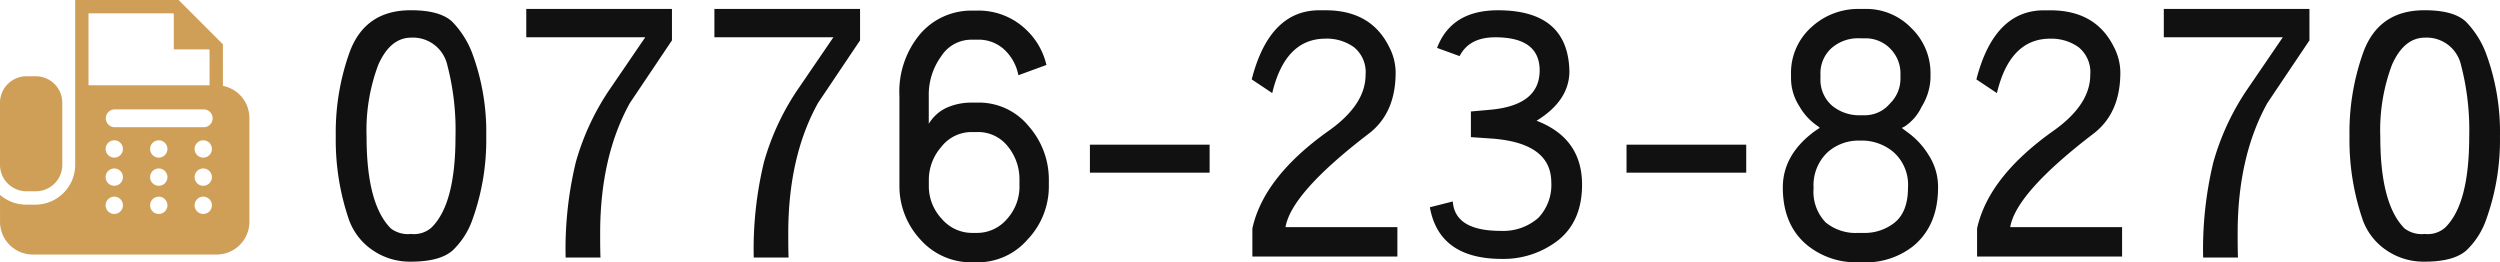<svg xmlns="http://www.w3.org/2000/svg" width="350.873" height="36.818" viewBox="0 0 350.873 36.818"><g transform="translate(-446.999 -652.998)"><path d="M-150.048-5.232a8.7,8.7,0,0,0,3.312,4.32A9.2,9.2,0,0,0-141.36.72h.048q4.128,0,5.9-1.632a11,11,0,0,0,2.736-4.32,33,33,0,0,0,1.92-11.616V-16.9a31.771,31.771,0,0,0-2.016-11.76,12.9,12.9,0,0,0-2.784-4.32q-1.728-1.584-5.76-1.584h-.048q-6.432,0-8.592,5.952a33.3,33.3,0,0,0-1.92,11.712A34.464,34.464,0,0,0-150.048-5.232Zm8.784-25.488a4.94,4.94,0,0,1,5.04,3.84,36.151,36.151,0,0,1,1.152,10.032q0,9.552-3.408,12.816a3.7,3.7,0,0,1-2.832.864,4,4,0,0,1-2.832-.768q-3.408-3.408-3.408-12.864a26.114,26.114,0,0,1,1.632-10.08Q-144.24-30.72-141.264-30.72ZM-114.72.144q-.048-.768-.048-3.408,0-10.752,4.176-18.288l5.9-8.784v-4.416h-20.448v3.984h16.7l-4.752,6.96a35.177,35.177,0,0,0-4.992,10.56A52.007,52.007,0,0,0-119.616.144Zm26.4,0q-.048-.768-.048-3.408,0-10.752,4.176-18.288l5.9-8.784v-4.416H-98.736v3.984h16.7l-4.752,6.96a35.177,35.177,0,0,0-4.992,10.56A52.007,52.007,0,0,0-93.216.144Zm25.728-34.656a9.443,9.443,0,0,0-7.248,3.264,12.594,12.594,0,0,0-2.928,8.736V-9.984A11.008,11.008,0,0,0-69.84-2.4,9.505,9.505,0,0,0-62.592.816h.72a9.257,9.257,0,0,0,7.1-3.216,10.8,10.8,0,0,0,2.976-7.584v-.864a11.326,11.326,0,0,0-2.784-7.392,9.018,9.018,0,0,0-7.3-3.36h-.72a8.463,8.463,0,0,0-3.648.768,5.748,5.748,0,0,0-2.4,2.208v-3.888a9.146,9.146,0,0,1,1.728-5.568,5.026,5.026,0,0,1,4.32-2.352h.72a5.321,5.321,0,0,1,3.936,1.488,6.607,6.607,0,0,1,1.872,3.5l3.936-1.44a9.853,9.853,0,0,0-2.64-4.752,9.653,9.653,0,0,0-7.1-2.88Zm0,31.2A5.6,5.6,0,0,1-66.816-5.28a6.681,6.681,0,0,1-1.824-4.7v-.864a7.005,7.005,0,0,1,1.728-4.512,5.361,5.361,0,0,1,4.32-2.112h.72a5.282,5.282,0,0,1,4.32,2.016,7.246,7.246,0,0,1,1.632,4.608v.864A6.734,6.734,0,0,1-57.7-5.232a5.515,5.515,0,0,1-4.176,1.92ZM-29.232-15.7h-16.8v3.936h16.8Zm16.272-14.88a6.54,6.54,0,0,1,3.984,1.2,4.5,4.5,0,0,1,1.632,3.888q0,4.224-5.28,7.92-9.024,6.432-10.608,13.632V0H-2.88V-4.128h-15.7q.816-4.8,11.664-13.1,3.792-2.88,3.792-8.592a7.805,7.805,0,0,0-.912-3.6Q-6.576-34.56-12.96-34.56h-.864q-7.008,0-9.5,9.7l2.88,1.92Q-18.624-30.576-12.96-30.576Zm30.048,4.464q0,4.9-6.96,5.52l-2.688.24v3.6l2.784.192q8.5.576,8.5,6.192A6.681,6.681,0,0,1,16.9-5.424,7.46,7.46,0,0,1,11.616-3.6Q5.184-3.6,4.9-7.728L1.68-6.912Q2.976.336,11.808.336a12.491,12.491,0,0,0,7.968-2.688Q23.04-5.04,23.04-10.08q0-6.528-6.384-8.976,4.608-2.832,4.608-6.96-.192-8.544-10.032-8.544-6.528,0-8.544,5.28l3.168,1.152q1.344-2.64,4.992-2.64Q17.088-30.768,17.088-26.112ZM46.08-15.7H29.28v3.936h16.8ZM62.448.816a10.771,10.771,0,0,0,7.1-2.3q3.456-2.88,3.456-8.208a8.167,8.167,0,0,0-1.3-4.512,11.047,11.047,0,0,0-3.024-3.264l-.768-.576.384-.192a6.723,6.723,0,0,0,2.4-2.784,8.139,8.139,0,0,0,1.248-4.032v-.48a8.786,8.786,0,0,0-2.688-6.528,8.786,8.786,0,0,0-6.528-2.688h-.768A9.68,9.68,0,0,0,55.2-32.16a8.58,8.58,0,0,0-2.832,6.624v.48A7.236,7.236,0,0,0,53.52-21.12a8.357,8.357,0,0,0,2.688,2.88l.192.192a10.117,10.117,0,0,0-.864.576q-4.32,3.264-4.32,7.776,0,5.376,3.552,8.208a10.865,10.865,0,0,0,7.008,2.3Zm.288-31.44a4.826,4.826,0,0,1,3.552,1.44,4.944,4.944,0,0,1,1.44,3.648v.48a4.9,4.9,0,0,1-1.488,3.6,4.6,4.6,0,0,1-3.5,1.632h-.768a5.977,5.977,0,0,1-3.84-1.344A4.834,4.834,0,0,1,56.5-25.056v-.48a4.746,4.746,0,0,1,1.536-3.7,5.636,5.636,0,0,1,3.936-1.392Zm-.288,14.352a6.875,6.875,0,0,1,4.32,1.632,6.127,6.127,0,0,1,2.016,4.992q0,3.312-1.824,4.848a6.786,6.786,0,0,1-4.512,1.488h-.672A6.631,6.631,0,0,1,57.216-4.8a6.2,6.2,0,0,1-1.68-4.8,6.37,6.37,0,0,1,1.92-4.992,6.51,6.51,0,0,1,4.32-1.68Zm26.3-14.3a6.54,6.54,0,0,1,3.984,1.2,4.5,4.5,0,0,1,1.632,3.888q0,4.224-5.28,7.92Q80.064-11.136,78.48-3.936V0H98.832V-4.128h-15.7q.816-4.8,11.664-13.1,3.792-2.88,3.792-8.592a7.805,7.805,0,0,0-.912-3.6q-2.544-5.136-8.928-5.136h-.864q-7.008,0-9.5,9.7l2.88,1.92Q83.088-30.576,88.752-30.576ZM115.1.144q-.048-.768-.048-3.408,0-10.752,4.176-18.288l5.9-8.784v-4.416H104.688v3.984h16.7l-4.752,6.96a35.177,35.177,0,0,0-4.992,10.56A52.007,52.007,0,0,0,110.208.144Zm17.472-5.376a8.7,8.7,0,0,0,3.312,4.32A9.2,9.2,0,0,0,141.264.72h.048q4.128,0,5.9-1.632a11,11,0,0,0,2.736-4.32,33,33,0,0,0,1.92-11.616V-16.9a31.771,31.771,0,0,0-2.016-11.76,12.9,12.9,0,0,0-2.784-4.32q-1.728-1.584-5.76-1.584h-.048q-6.432,0-8.592,5.952a33.3,33.3,0,0,0-1.92,11.712A34.464,34.464,0,0,0,132.576-5.232ZM141.36-30.72a4.94,4.94,0,0,1,5.04,3.84,36.151,36.151,0,0,1,1.152,10.032q0,9.552-3.408,12.816a3.7,3.7,0,0,1-2.832.864,4,4,0,0,1-2.832-.768q-3.408-3.408-3.408-12.864A26.114,26.114,0,0,1,136.7-26.88Q138.384-30.72,141.36-30.72Z" transform="translate(646 689)" fill="#111"/><path d="M152.763-14612.28a4.6,4.6,0,0,1-4.6-4.6v-3.771a5.574,5.574,0,0,0,3.654,1.371h1.309a5.6,5.6,0,0,0,5.588-5.592V-14648h14.521l6.209,6.213v5.834a4.608,4.608,0,0,1,3.72,4.519v14.554a4.6,4.6,0,0,1-4.6,4.6Zm22.711-6.907a1.212,1.212,0,0,0,1.213,1.213,1.212,1.212,0,0,0,1.213-1.213,1.215,1.215,0,0,0-1.213-1.214A1.215,1.215,0,0,0,175.474-14619.187Zm-6.246,0a1.212,1.212,0,0,0,1.213,1.213,1.212,1.212,0,0,0,1.217-1.213,1.216,1.216,0,0,0-1.217-1.214A1.215,1.215,0,0,0,169.229-14619.187Zm-6.242,0a1.209,1.209,0,0,0,1.213,1.213,1.212,1.212,0,0,0,1.213-1.213,1.215,1.215,0,0,0-1.213-1.214A1.213,1.213,0,0,0,162.986-14619.187Zm12.488-3.956a1.214,1.214,0,0,0,1.213,1.213,1.214,1.214,0,0,0,1.213-1.213,1.214,1.214,0,0,0-1.213-1.213A1.214,1.214,0,0,0,175.474-14623.144Zm-6.246,0a1.214,1.214,0,0,0,1.213,1.213,1.215,1.215,0,0,0,1.217-1.213,1.215,1.215,0,0,0-1.217-1.213A1.214,1.214,0,0,0,169.229-14623.144Zm-6.242,0a1.212,1.212,0,0,0,1.213,1.213,1.214,1.214,0,0,0,1.213-1.213,1.214,1.214,0,0,0-1.213-1.213A1.212,1.212,0,0,0,162.986-14623.144Zm12.488-3.951a1.214,1.214,0,0,0,1.213,1.213,1.214,1.214,0,0,0,1.213-1.213,1.215,1.215,0,0,0-1.213-1.217A1.215,1.215,0,0,0,175.474-14627.095Zm-6.246,0a1.214,1.214,0,0,0,1.213,1.213,1.215,1.215,0,0,0,1.217-1.213,1.216,1.216,0,0,0-1.217-1.217A1.215,1.215,0,0,0,169.229-14627.095Zm-6.242,0a1.212,1.212,0,0,0,1.213,1.213,1.214,1.214,0,0,0,1.213-1.213,1.215,1.215,0,0,0-1.213-1.217A1.213,1.213,0,0,0,162.986-14627.095Zm.026-4.3a1.248,1.248,0,0,0,1.25,1.246H176.75A1.247,1.247,0,0,0,178-14631.4a1.248,1.248,0,0,0-1.246-1.25H164.262A1.249,1.249,0,0,0,163.012-14631.4Zm-2.426-4.643H177.57v-4.974l-.059-.06h-4.959v-4.959l-.1-.1h-11.87Zm-8.709,14.881a3.718,3.718,0,0,1-3.717-3.717v-8.709a3.718,3.718,0,0,1,3.717-3.716h1.309a3.718,3.718,0,0,1,3.717,3.716v8.709a3.718,3.718,0,0,1-3.717,3.717Z" transform="translate(298.839 15301)" fill="#cf9f58"/></g></svg>